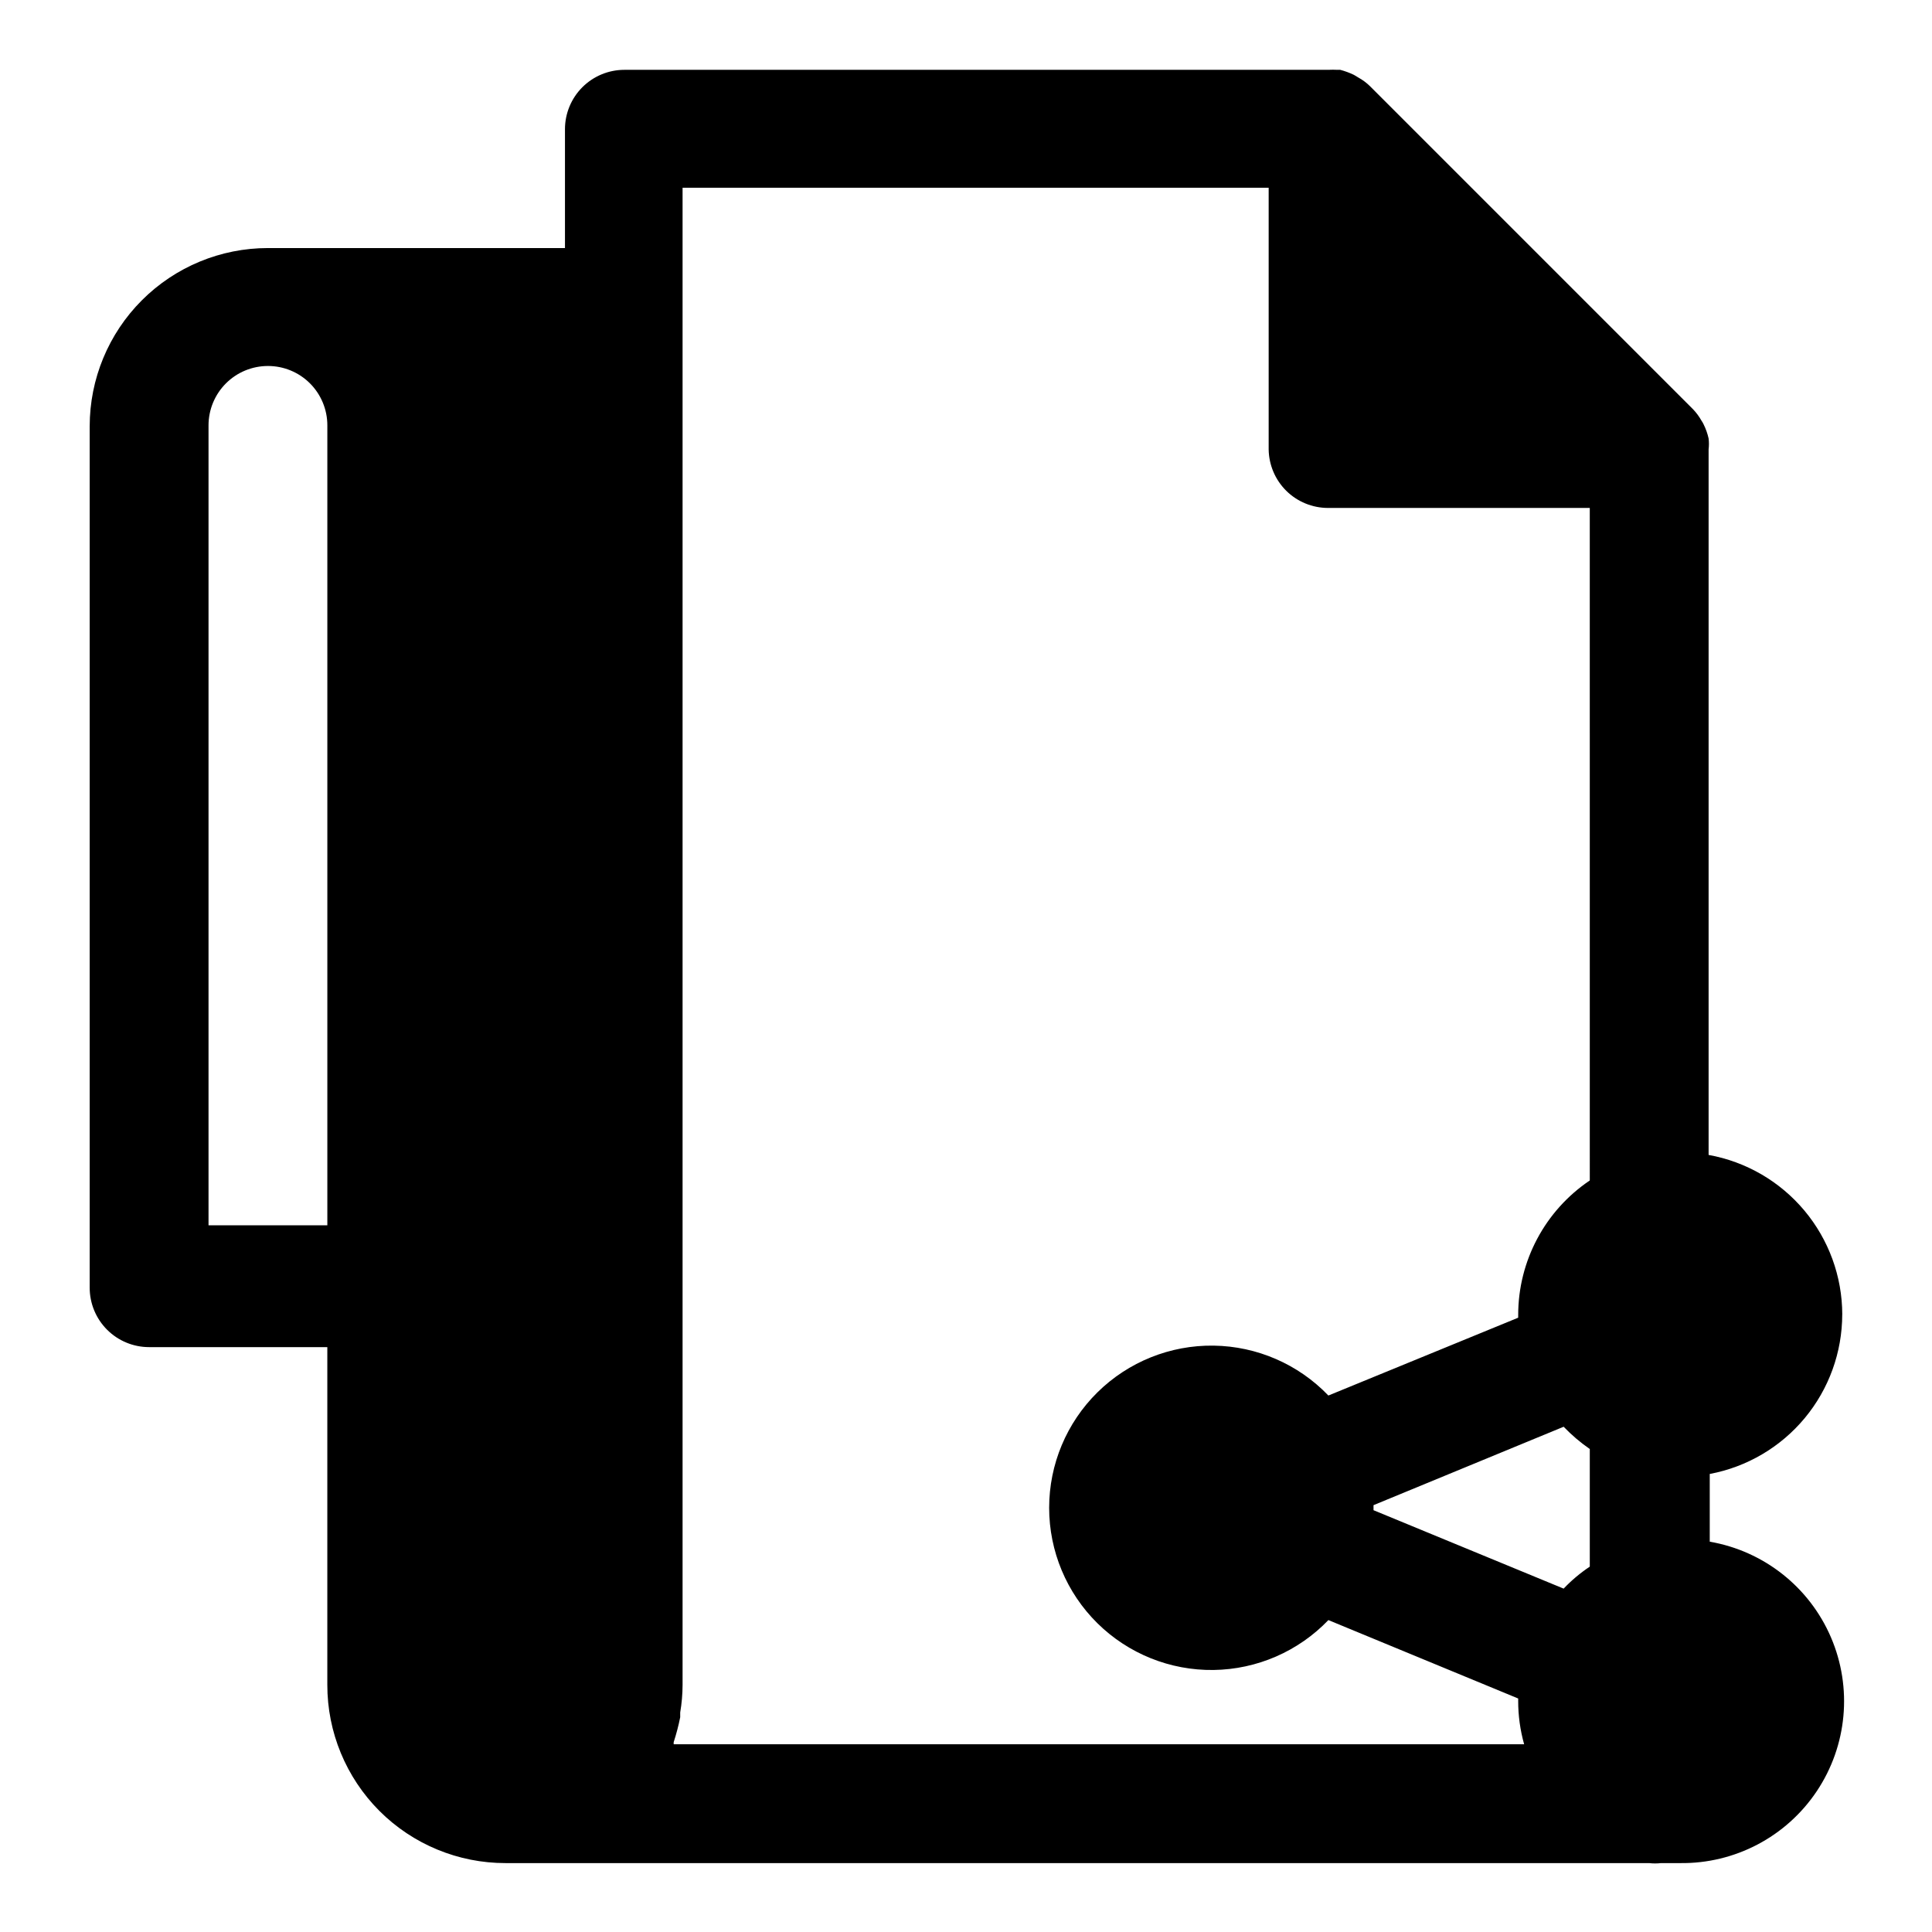 <?xml version="1.0" encoding="UTF-8"?>
<!-- Uploaded to: ICON Repo, www.svgrepo.com, Generator: ICON Repo Mixer Tools -->
<svg fill="#000000" width="800px" height="800px" version="1.1" viewBox="144 144 512 512" xmlns="http://www.w3.org/2000/svg">
 <path d="m632.22 492.34c-0.023-10.078-3.582-19.828-10.055-27.551-6.473-7.723-15.449-12.934-25.367-14.719v-186.96c0.117-0.969 0.117-1.945 0-2.914-0.293-1.309-0.742-2.578-1.34-3.777-0.152-0.332-0.34-0.648-0.551-0.945-0.625-1.117-1.395-2.152-2.285-3.07l-85.566-85.57c-0.914-0.895-1.949-1.664-3.07-2.281l-1.18-0.711c-1.164-0.559-2.375-1.008-3.621-1.336h-0.711c-0.84-0.043-1.68-0.043-2.519 0h-186.49c-4.176 0-8.18 1.66-11.133 4.609-2.949 2.953-4.609 6.957-4.609 11.133v31.488h-78.719c-12.527 0-24.543 4.977-33.398 13.836-8.859 8.855-13.836 20.871-13.836 33.398v228.29c0 4.176 1.66 8.18 4.613 11.133 2.949 2.949 6.957 4.609 11.133 4.609h47.23v89.504c-0.012 12.512 4.945 24.516 13.777 33.379 8.867 8.879 20.906 13.863 33.453 13.855h303.07c1.047 0.121 2.102 0.121 3.148 0h5.039c14.523 0.191 28.156-6.977 36.23-19.051 8.074-12.07 9.492-27.41 3.769-40.758-5.727-13.352-17.816-22.895-32.129-25.367v-17.949c9.859-1.852 18.766-7.09 25.176-14.809 6.41-7.715 9.922-17.43 9.934-27.465zm-401.47-23.617h-31.488v-211.99c0-4.176 1.66-8.18 4.613-11.133 2.949-2.953 6.957-4.609 11.133-4.609 4.156-0.004 8.145 1.637 11.098 4.566 2.977 2.957 4.648 6.981 4.644 11.176zm334.56 90.453c-2.519 1.676-4.844 3.629-6.93 5.824l-50.383-20.781v-0.629-0.707l50.383-20.781v-0.004c2.106 2.195 4.426 4.176 6.93 5.902zm0-102.34c-11.863 7.988-18.977 21.355-18.973 35.66v0.707l-50.301 20.625c-7.965-8.301-18.922-13.062-30.422-13.223-11.504-0.156-22.586 4.301-30.777 12.379-8.188 8.074-12.801 19.098-12.801 30.602 0 11.5 4.613 22.523 12.801 30.602 8.191 8.074 19.273 12.531 30.777 12.375 11.5-0.16 22.457-4.922 30.422-13.223l50.301 20.781v0.633c-0.008 3.883 0.523 7.75 1.574 11.492h-225.38v-0.551c0.707-2.168 1.285-4.379 1.73-6.613v-1.258c0.41-2.422 0.621-4.871 0.629-7.324v-396.75h155.32v69.355c0.059 4.113 1.727 8.039 4.644 10.941 2.953 2.926 6.941 4.566 11.098 4.566h69.355z"/>
</svg>